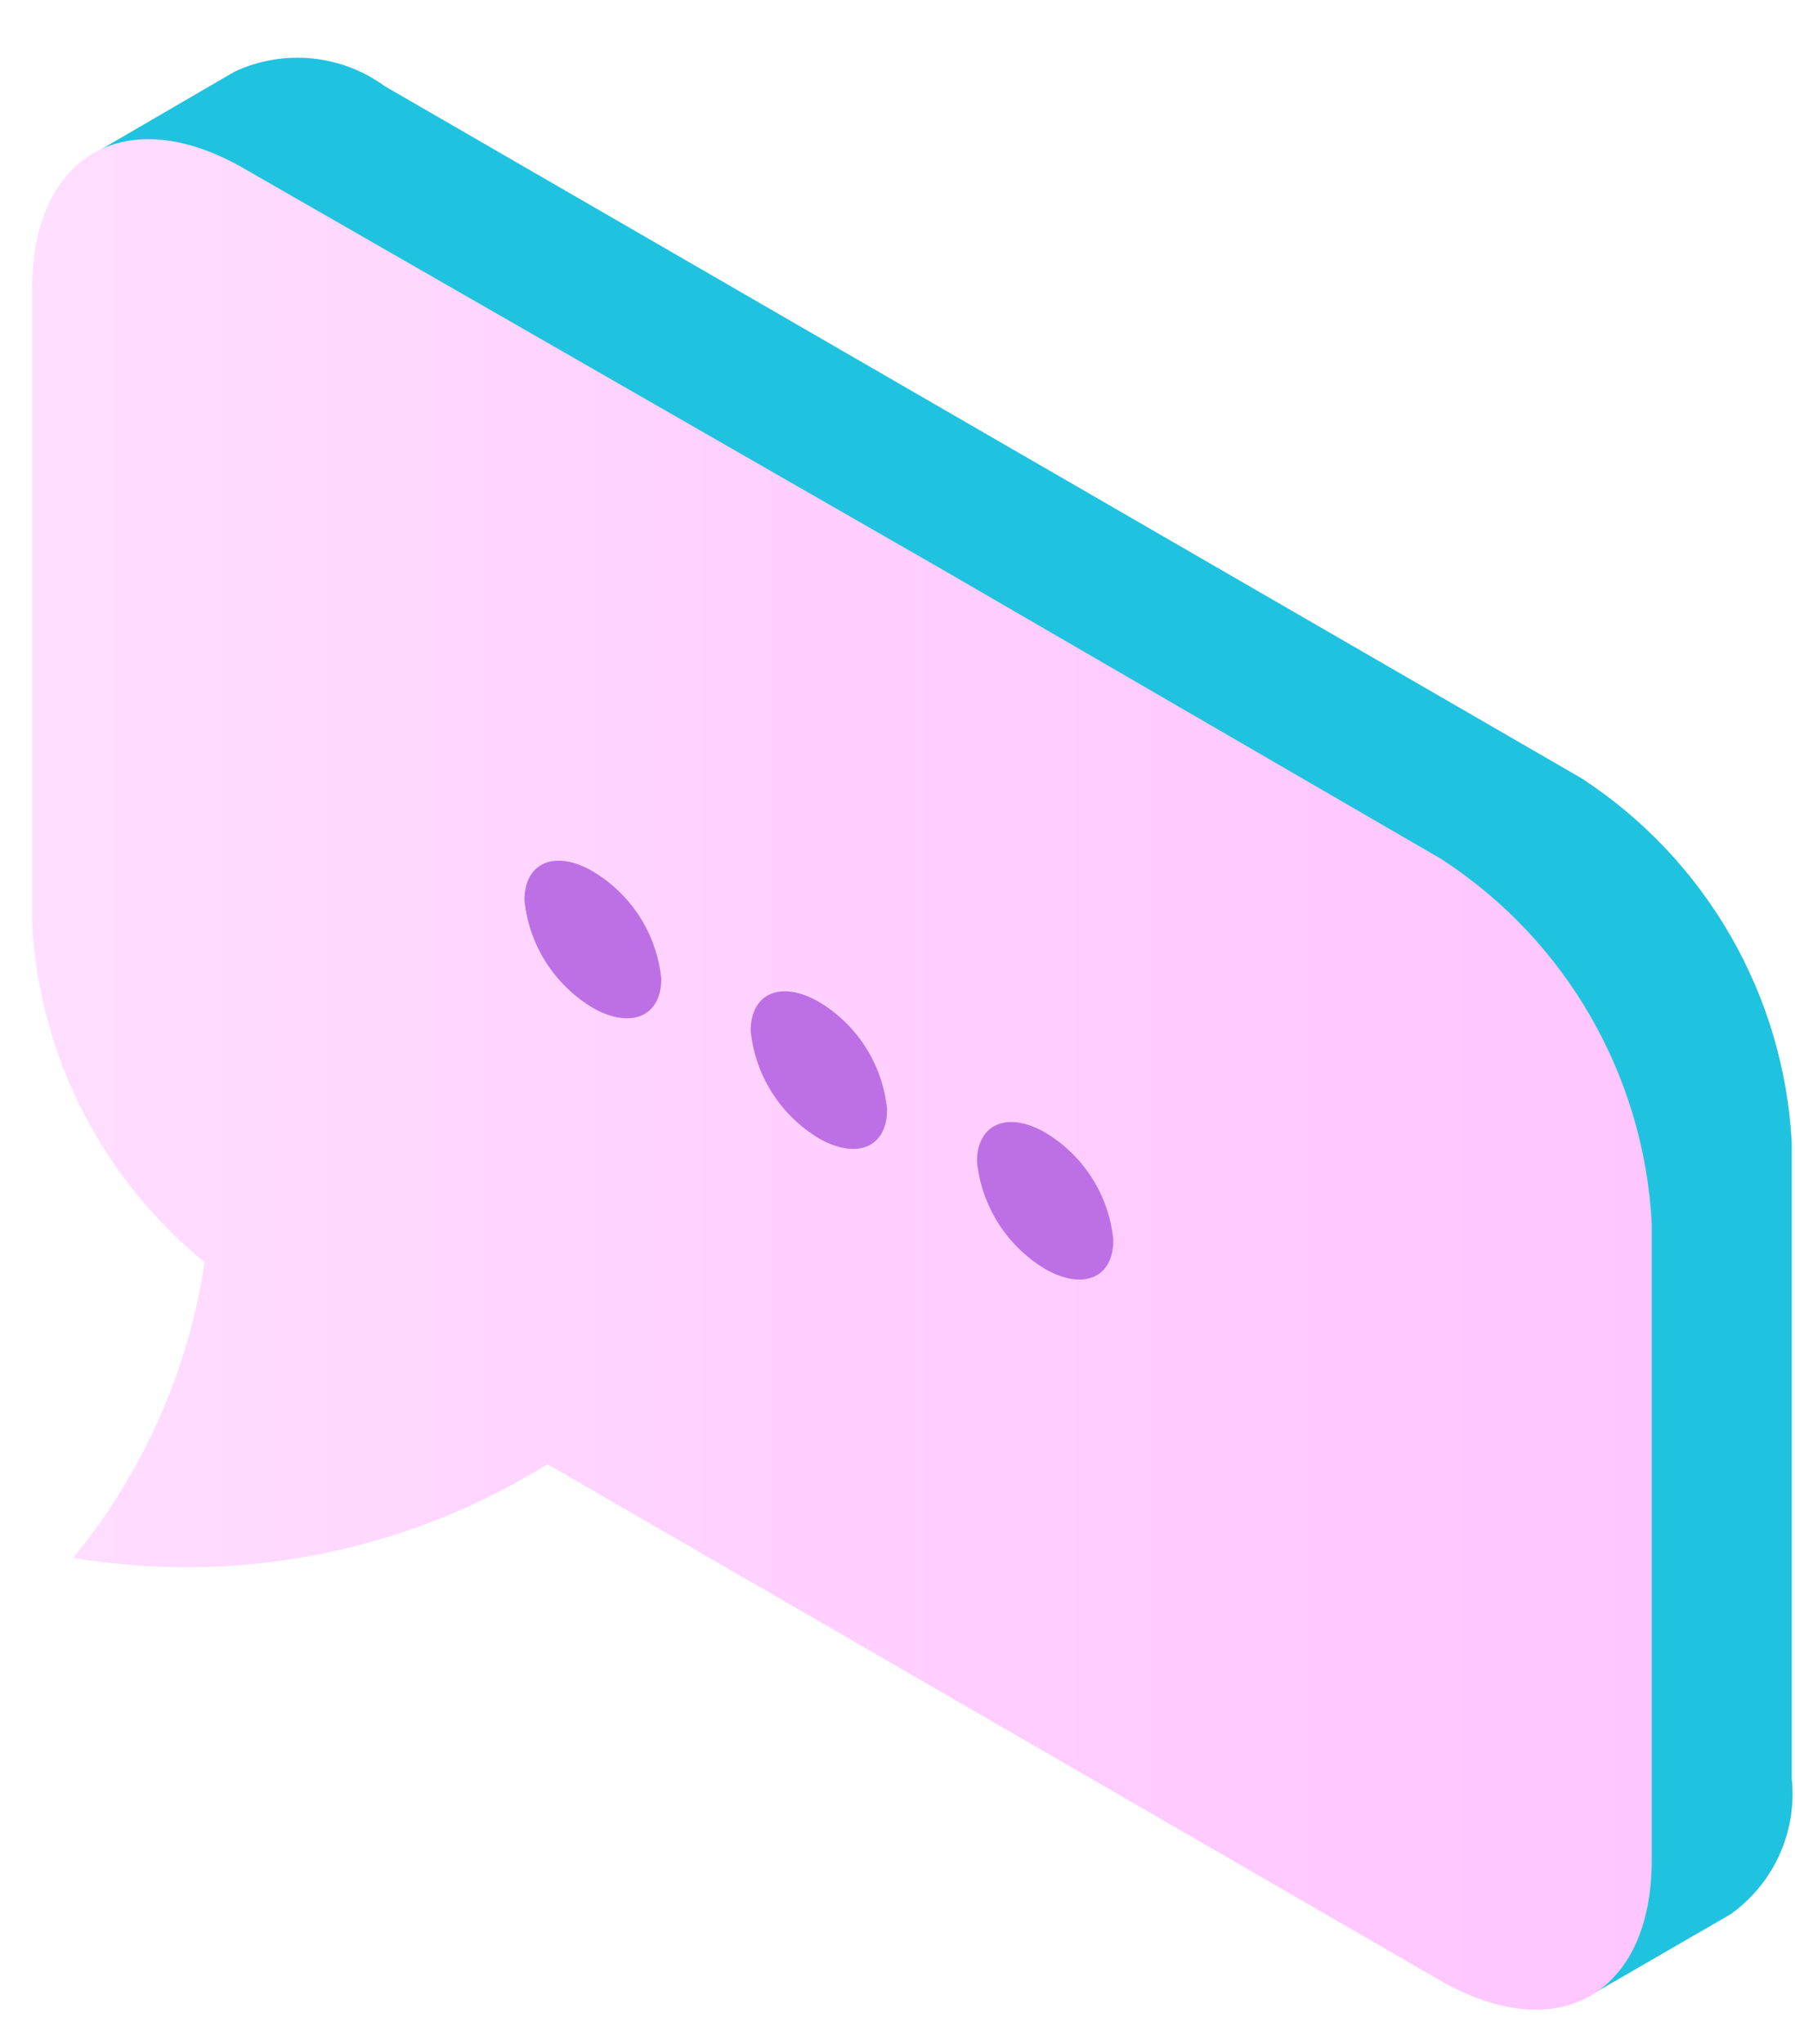 <?xml version="1.0" encoding="UTF-8"?> <svg xmlns="http://www.w3.org/2000/svg" width="29" height="33" viewBox="0 0 29 33" fill="none"> <path d="M3.788 1.158C4.176 0.976 4.607 0.902 5.034 0.943C5.462 0.984 5.87 1.139 6.217 1.392L25.548 12.564C26.538 13.208 27.363 14.078 27.954 15.101C28.545 16.124 28.886 17.273 28.948 18.453V28.72C28.992 29.14 28.922 29.564 28.748 29.949C28.574 30.333 28.3 30.665 27.956 30.909L25.709 32.208L1.555 2.457L3.788 1.158Z" fill="#1FC3DF"></path> <path d="M0.519 14.936V4.668C0.519 2.479 2.058 1.633 3.941 2.72L15.259 9.215L23.286 13.87C24.278 14.513 25.103 15.382 25.694 16.406C26.285 17.43 26.625 18.579 26.686 19.759V30.026C26.686 32.216 25.154 33.062 23.264 31.975L8.845 23.641C6.56 25.061 3.835 25.598 1.183 25.152C2.308 23.782 3.042 22.133 3.306 20.38C2.489 19.715 1.82 18.888 1.34 17.951C0.86 17.014 0.58 15.987 0.519 14.936Z" fill="url(#paint0_linear_614_2237)"></path> <path d="M15.784 18.752C15.819 19.107 15.937 19.449 16.129 19.751C16.32 20.052 16.579 20.305 16.885 20.489C17.498 20.839 17.987 20.635 17.987 20.022C17.953 19.666 17.835 19.323 17.644 19.022C17.452 18.72 17.192 18.468 16.885 18.285C16.28 17.935 15.784 18.146 15.784 18.752Z" fill="#BD70E5"></path> <path d="M12.128 16.643C12.164 16.999 12.282 17.341 12.473 17.642C12.665 17.944 12.924 18.196 13.23 18.38C13.843 18.73 14.332 18.526 14.332 17.913C14.297 17.557 14.18 17.215 13.988 16.913C13.797 16.611 13.537 16.359 13.23 16.176C12.624 15.826 12.128 16.03 12.128 16.643Z" fill="#BD70E5"></path> <path d="M8.473 14.534C8.508 14.889 8.626 15.231 8.818 15.533C9.009 15.834 9.268 16.087 9.574 16.271C10.187 16.621 10.684 16.416 10.684 15.804C10.648 15.447 10.529 15.105 10.336 14.803C10.143 14.501 9.882 14.249 9.574 14.067C8.969 13.717 8.473 13.921 8.473 14.534Z" fill="#BD70E5"></path> <defs> <linearGradient id="paint0_linear_614_2237" x1="26.723" y1="17.337" x2="0.519" y2="17.337" gradientUnits="userSpaceOnUse"> <stop stop-color="#FFC5FF"></stop> <stop offset="0.57" stop-color="#FFD1FF"></stop> <stop offset="1" stop-color="#FFDEFF"></stop> </linearGradient> </defs> </svg> 